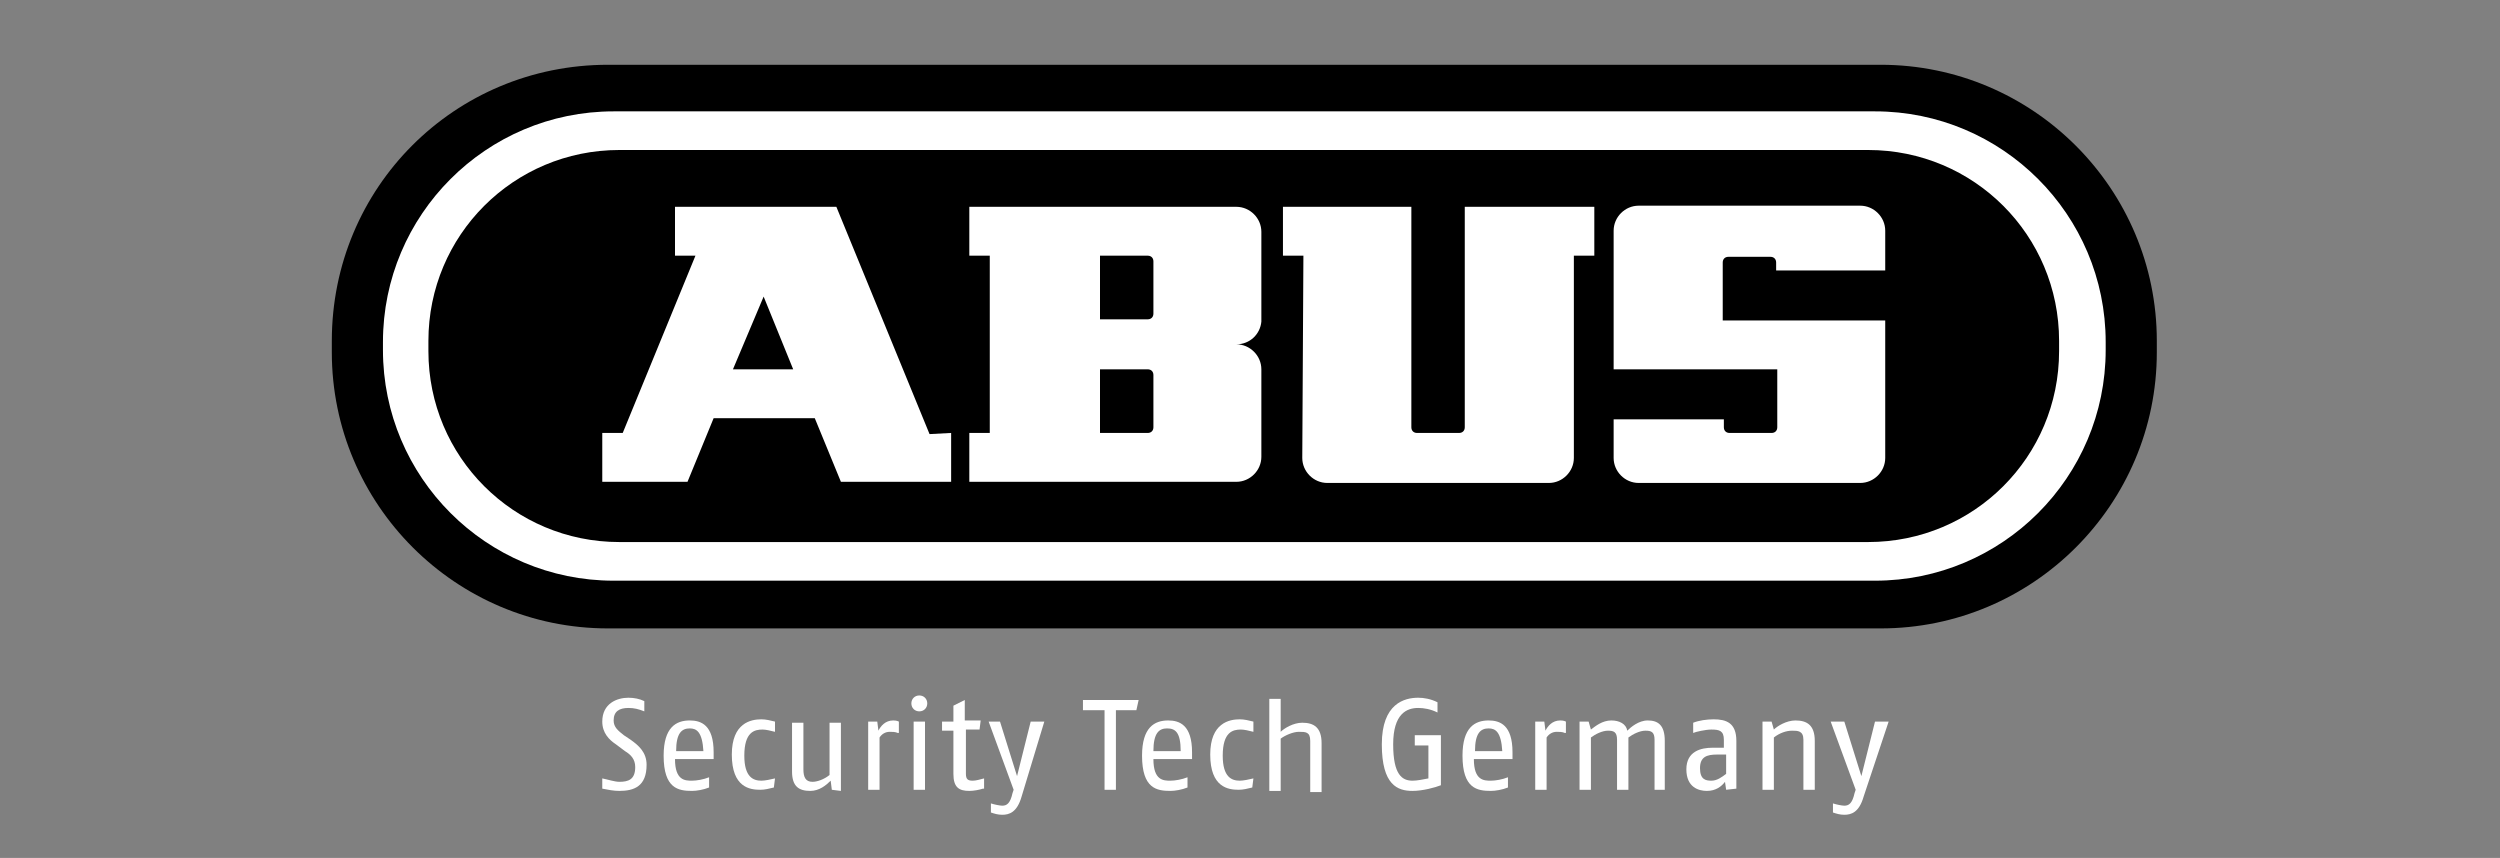 <?xml version="1.0" encoding="utf-8"?>
<!-- Generator: Adobe Illustrator 28.1.0, SVG Export Plug-In . SVG Version: 6.00 Build 0)  -->
<svg version="1.1" id="レイヤー_1" xmlns="http://www.w3.org/2000/svg" xmlns:xlink="http://www.w3.org/1999/xlink" x="0px"
	 y="0px" viewBox="0 0 220 75.5" style="enable-background:new 0 0 220 75.5;" xml:space="preserve">
<rect x="0" y="0" width="220" height="75.5" fill="#808080" stroke="none"/>
<style type="text/css">
	.st0{fill:#FFFFFF;}
	.st1{display:none;}
	.st2{display:inline;}
	.st3{fill-rule:evenodd;clip-rule:evenodd;}
	.st4{fill:#FFFFFF;stroke:#000000;stroke-width:1.655;stroke-miterlimit:10;}
	.st5{fill:none;}
	.st6{fill:url(#SVGID_1_);}
	.st7{fill:url(#SVGID_00000146490586487514060580000014303566859282905749_);}
	.st8{fill:url(#SVGID_00000016764985891133489480000014684739700941033894_);}
	.st9{fill:url(#SVGID_00000075125249964542053070000015725884194011993499_);}
</style>
<g id="レイヤー_1_00000101811040248910478720000000022359702755698872_">
	<g>
		<path d="M53.5,5.7h112c13.4,0,24.3,10.9,24.3,24.3v1c0,13.4-10.9,24.3-24.3,24.3h-112c-13.4,0-24.3-10.9-24.3-24.3v-1
			C29.2,16.5,40,5.7,53.5,5.7"/>
		<path class="st0" d="M54,9.8h111c11.2,0,20.3,9.1,20.3,20.3v0.7c0,11.2-9.1,20.3-20.3,20.3H54c-11.2,0-20.3-9.1-20.3-20.3v-0.7
			C33.7,18.9,42.8,9.8,54,9.8"/>
		<path d="M164.4,13.2H54.5c-9.3,0-16.8,7.5-16.8,16.8v0.9c0,9.3,7.5,16.8,16.8,16.8h109.9c9.3,0,16.8-7.5,16.8-16.8V30
			C181.2,20.7,173.7,13.2,164.4,13.2"/>
		<path class="st0" d="M81.8,38.2l-8.2-20H59.4v4.3h1.8l-6.4,15.6H53v4.3h7.5l2.3-5.6h8.9l2.3,5.6h9.7v-4.3L81.8,38.2L81.8,38.2z
			 M64.5,32.5l2.7-6.4l2.6,6.4H64.5z"/>
		<path class="st0" d="M111,32.5c0-1.2-1-2.2-2.2-2.2l0,0c1.2,0,2.1-0.9,2.2-2v-7.9c0-1.2-1-2.2-2.2-2.2H85.3v4.3h1.8v15.6h-1.8v4.3
			h23.5c1.2,0,2.2-1,2.2-2.2v-0.1V32.5z M101.5,37.6c0,0.3-0.2,0.5-0.5,0.5h-4.2v-5.6h4.2c0.3,0,0.5,0.2,0.5,0.5V37.6z M101.5,27.6
			c0,0.3-0.2,0.5-0.5,0.5h-4.2v-5.6h4.2c0.3,0,0.5,0.2,0.5,0.5V27.6z"/>
		<path class="st0" d="M142,32.5h9.6l0,0h4.8v5.1c0,0.3-0.2,0.5-0.5,0.5h-3.7c-0.3,0-0.5-0.2-0.5-0.5v-0.7H142v3.4
			c0,1.2,1,2.2,2.2,2.2h19.5c1.2,0,2.2-1,2.2-2.2V28.2h-14.3v-5.1c0-0.3,0.2-0.5,0.5-0.5h3.7c0.3,0,0.5,0.2,0.5,0.5v0.4v0.3h9.6
			v-3.5c0-1.2-1-2.2-2.2-2.2h-19.5c-1.2,0-2.2,1-2.2,2.2V32.5z"/>
		<path class="st0" d="M114.6,40.3c0,1.2,1,2.2,2.2,2.2h19.5c1.2,0,2.2-1,2.2-2.2V22.5h1.8v-4.3h-11.4v19.4c0,0.3-0.2,0.5-0.5,0.5
			h-3.7c-0.3,0-0.5-0.2-0.5-0.5V18.2h-11.3v4.3h1.8L114.6,40.3z"/>
		<path class="st0" d="M54.5,69.6c-0.5,0-1-0.1-1.5-0.2v-0.9c0.5,0.1,1.1,0.3,1.5,0.3c0.8,0,1.4-0.2,1.4-1.3c0-0.7-0.4-1.1-0.9-1.4
			l-0.8-0.6c-0.6-0.4-1.2-1-1.2-2c0-1.6,1.3-2.1,2.3-2.1c0.5,0,1,0.1,1.4,0.3v0.9c-0.5-0.2-0.9-0.3-1.4-0.3c-0.8,0-1.3,0.3-1.3,1.1
			c0,0.6,0.4,0.9,0.9,1.3l0.6,0.4c0.7,0.5,1.4,1.1,1.4,2.2C56.9,69.2,55.8,69.6,54.5,69.6"/>
		<path class="st0" d="M59.4,66.8c0,1.9,0.9,1.9,1.5,1.9c0.4,0,1-0.1,1.5-0.3v0.9c-0.5,0.2-1.1,0.3-1.5,0.3c-1.2,0-2.5-0.2-2.5-3.1
			c0-2.5,1.1-3.1,2.3-3.1c1,0,2.1,0.4,2.1,2.8c0,0.2,0,0.4,0,0.6C62.8,66.8,59.4,66.8,59.4,66.8z M60.7,64.1c-0.7,0-1.2,0.4-1.2,2
			h2.4C61.8,64.4,61.3,64.1,60.7,64.1"/>
		<path class="st0" d="M68.1,69.3c-0.4,0.1-0.8,0.2-1.2,0.2c-0.9,0-2.5-0.2-2.5-3.1c0-2.8,1.7-3.1,2.6-3.1c0.4,0,0.8,0.1,1.2,0.2
			v0.9c-0.4-0.1-0.8-0.2-1.1-0.2c-0.7,0-1.6,0.2-1.6,2.3c0,1.9,0.8,2.2,1.5,2.2c0.3,0,0.8-0.1,1.2-0.2L68.1,69.3L68.1,69.3z"/>
		<path class="st0" d="M73.2,69.5l-0.1-0.8c-0.4,0.4-1,0.9-1.8,0.9c-1,0-1.6-0.4-1.6-1.7v-4.3h1v4.1c0,0.7,0.2,1.1,0.8,1.1
			c0.4,0,1-0.2,1.5-0.6v-4.6h1v6L73.2,69.5L73.2,69.5z"/>
		<path class="st0" d="M79,64.5c-0.2-0.1-0.5-0.1-0.7-0.1c-0.4,0-0.7,0.2-0.9,0.5v4.6h-1v-6h0.8l0.1,0.8c0.2-0.4,0.6-0.9,1.3-0.9
			c0.1,0,0.3,0,0.5,0.1v1H79z"/>
		<path class="st0" d="M80.9,62.6c-0.4,0-0.7-0.3-0.7-0.7c0-0.4,0.3-0.7,0.7-0.7c0.4,0,0.7,0.3,0.7,0.7S81.3,62.6,80.9,62.6
			 M80.4,63.5h1v6h-1V63.5z"/>
		<path class="st0" d="M86.5,69.4c-0.3,0.1-0.8,0.2-1.2,0.2c-0.9,0-1.4-0.3-1.4-1.5v-3.8h-1v-0.8h1v-1.4l1-0.5v1.8h1.4l-0.1,0.8H85
			v3.9c0,0.5,0.2,0.6,0.6,0.6c0.3,0,0.6-0.1,1-0.2v0.9H86.5z"/>
		<path class="st0" d="M89.9,70.1c-0.4,1.4-1.1,1.6-1.7,1.6c-0.4,0-0.7-0.1-1-0.2v-0.8c0.3,0.1,0.8,0.2,1,0.2c0.4,0,0.7-0.2,0.9-1.1
			l0.1-0.3l-2.2-6h1l1.5,4.8l1.2-4.8h1.2L89.9,70.1z"/>
		<polygon class="st0" points="100,62.5 98.2,62.5 98.2,69.5 97.2,69.5 97.2,62.5 95.3,62.5 95.3,61.6 100.2,61.6 		"/>
		<path class="st0" d="M101.5,66.8c0,1.9,0.9,1.9,1.5,1.9c0.4,0,1-0.1,1.5-0.3v0.9c-0.5,0.2-1.1,0.3-1.5,0.3c-1.2,0-2.5-0.2-2.5-3.1
			c0-2.5,1.1-3.1,2.3-3.1c1,0,2.1,0.4,2.1,2.8c0,0.2,0,0.4,0,0.6C104.9,66.8,101.5,66.8,101.5,66.8z M102.7,64.1
			c-0.7,0-1.2,0.4-1.2,2h2.4C103.9,64.4,103.4,64.1,102.7,64.1"/>
		<path class="st0" d="M110.2,69.3c-0.4,0.1-0.8,0.2-1.2,0.2c-0.9,0-2.5-0.2-2.5-3.1c0-2.8,1.7-3.1,2.6-3.1c0.4,0,0.8,0.1,1.2,0.2
			v0.9c-0.4-0.1-0.8-0.2-1.1-0.2c-0.7,0-1.6,0.2-1.6,2.3c0,1.9,0.8,2.2,1.5,2.2c0.3,0,0.8-0.1,1.2-0.2L110.2,69.3L110.2,69.3z"/>
		<path class="st0" d="M115.3,69.5v-4.3c0-0.8-0.4-0.8-1-0.8c-0.5,0-1.2,0.3-1.6,0.6v4.6h-1v-8.1h1v2.9c0.3-0.3,1.1-0.8,1.9-0.8
			c1,0,1.7,0.4,1.7,1.8v4.3h-1V69.5z"/>
		<path class="st0" d="M124.3,69.6c-1.3,0-2.7-0.5-2.7-4.1s2-4.1,3.2-4.1c0.5,0,1.1,0.1,1.7,0.4v0.9c-0.6-0.3-1.2-0.4-1.7-0.4
			c-1,0-2.2,0.5-2.2,3.2s0.8,3.2,1.7,3.2c0.4,0,0.9-0.1,1.4-0.2v-2.9h-1.2v-0.9h2.3v4.4C126.3,69.3,125.2,69.6,124.3,69.6"/>
		<path class="st0" d="M129.7,66.8c0,1.9,0.9,1.9,1.5,1.9c0.4,0,1-0.1,1.5-0.3v0.9c-0.5,0.2-1.1,0.3-1.5,0.3c-1.2,0-2.5-0.2-2.5-3.1
			c0-2.5,1.1-3.1,2.3-3.1c1,0,2.1,0.4,2.1,2.8c0,0.2,0,0.4,0,0.6C133.1,66.8,129.7,66.8,129.7,66.8z M131,64.1c-0.7,0-1.2,0.4-1.2,2
			h2.4C132.1,64.4,131.6,64.1,131,64.1"/>
		<path class="st0" d="M137.7,64.5c-0.2-0.1-0.5-0.1-0.7-0.1c-0.4,0-0.7,0.2-0.9,0.5v4.6h-1v-6h0.8l0.1,0.8c0.2-0.4,0.6-0.9,1.3-0.9
			c0.1,0,0.3,0,0.5,0.1v1H137.7z"/>
		<path class="st0" d="M145.6,69.5v-4.4c0-0.7-0.3-0.8-0.8-0.8s-1.1,0.3-1.5,0.6v4.6h-1v-4.4c0-0.7-0.3-0.8-0.8-0.8
			s-1.1,0.3-1.5,0.6v4.6h-1v-6h0.8l0.2,0.7c0.4-0.3,1-0.8,1.8-0.8c0.7,0,1.3,0.3,1.4,0.9c0.3-0.3,1-0.9,1.8-0.9
			c0.9,0,1.5,0.4,1.5,1.8v4.3L145.6,69.5L145.6,69.5z"/>
		<path class="st0" d="M151.9,69.5l-0.1-0.7c-0.3,0.4-0.8,0.8-1.6,0.8c-0.7,0-1.8-0.3-1.8-1.9s1.3-1.9,2.3-1.9h1v-0.7
			c0-0.8-0.4-0.9-1.1-0.9c-0.5,0-1.4,0.2-1.6,0.3v-0.9c0.5-0.2,1.2-0.3,1.8-0.3c1.1,0,2,0.3,2,1.9v4.2L151.9,69.5L151.9,69.5z
			 M151.8,66.4h-0.7c-0.9,0-1.5,0.2-1.5,1.2s0.5,1.1,1,1.1s0.9-0.3,1.3-0.6v-1.7H151.8z"/>
		<path class="st0" d="M158.7,69.5v-4.4c0-0.8-0.5-0.8-1-0.8s-1.1,0.2-1.6,0.6v4.6h-1v-6h0.8l0.2,0.7c0.3-0.3,1.1-0.8,1.9-0.8
			c1,0,1.7,0.4,1.7,1.8v4.3C159.7,69.5,158.7,69.5,158.7,69.5z"/>
		<path class="st0" d="M164,70.1c-0.4,1.4-1.1,1.6-1.7,1.6c-0.4,0-0.7-0.1-1-0.2v-0.8c0.3,0.1,0.8,0.2,1,0.2c0.4,0,0.7-0.2,0.9-1.1
			l0.1-0.3l-2.2-6h1.2l1.5,4.8l1.2-4.8h1.2L164,70.1z"/>
	</g>
</g>
<g id="レイヤー_2_00000046300503131803910010000006681094575158965146_" class="st1">
	<g class="st2">
		<path class="st3" d="M203.1,26.9v-0.7h0.5c0.1,0,0.1,0,0.2,0c0.1,0,0.1,0,0.2,0l0.1,0.1c0,0,0,0.1,0,0.2c0,0.1,0,0.2-0.1,0.2
			l-0.1,0.1c-0.1,0-0.1,0-0.2,0.1c-0.1,0-0.1,0-0.2,0C203.5,26.9,203.1,26.9,203.1,26.9z M202.7,25.9v2.3h0.4v-1h0.4l0.6,1h0.4
			l-0.7-1c0.2,0,0.3-0.1,0.4-0.2c0.1-0.1,0.2-0.3,0.2-0.5s-0.1-0.4-0.2-0.5c-0.1-0.1-0.3-0.2-0.6-0.2h-0.9V25.9z M201.8,27
			c0-0.2,0-0.5,0.1-0.7s0.2-0.4,0.4-0.5c0.2-0.2,0.3-0.3,0.5-0.4c0.2-0.1,0.4-0.1,0.7-0.1c0.2,0,0.4,0,0.7,0.1
			c0.2,0.1,0.4,0.2,0.5,0.4c0.2,0.1,0.3,0.3,0.4,0.5c0.1,0.2,0.1,0.4,0.1,0.7c0,0.2,0,0.5-0.1,0.7s-0.2,0.4-0.4,0.5
			c-0.1,0.1-0.3,0.3-0.5,0.4c-0.2,0.1-0.4,0.1-0.7,0.1c-0.2,0-0.5,0-0.7-0.1s-0.4-0.2-0.5-0.4s-0.3-0.3-0.4-0.5
			C201.9,27.5,201.8,27.2,201.8,27 M201.5,27c0,0.3,0.1,0.5,0.2,0.8c0.1,0.2,0.3,0.4,0.4,0.6c0.2,0.2,0.4,0.3,0.6,0.4
			c0.2,0.1,0.5,0.1,0.8,0.1s0.5-0.1,0.8-0.1c0.2-0.1,0.5-0.2,0.6-0.4c0.2-0.2,0.3-0.4,0.4-0.6c0.1-0.2,0.2-0.5,0.2-0.8
			s-0.1-0.5-0.2-0.8c-0.1-0.2-0.3-0.4-0.4-0.6c-0.2-0.2-0.4-0.3-0.6-0.4c-0.2-0.1-0.5-0.2-0.8-0.2s-0.5,0.1-0.8,0.2
			c-0.2,0.1-0.5,0.2-0.6,0.4c-0.2,0.2-0.3,0.4-0.4,0.6C201.5,26.5,201.5,26.7,201.5,27"/>
		<polygon points="34.5,29 27.7,35.4 20.7,35.4 20.7,42.1 14.1,48.4 21.1,48.4 27.6,42.1 27.6,48.5 34.5,48.5 34.5,42.1 41.1,42.1 
			41.1,35.5 34.4,35.5 		"/>
		<path d="M68.5,45.6c-0.1-0.8-1-1.3-2.3-1.3c-1.8,0.2-3.8,0.3-3.8,0.3c-6.8,0-8.1-3.7-8.1-5.7c0-7.1,14.9-8.5,14.9,0.1
			c0,6.3-0.5,8.4,0.9,8.9c2.1,0.8,4.2,0.4,5.1,0c2.2-1,1.4-1.6,1.4-10.5c0-3.1-6.9-8.8-15.4-8.3c-7.3,0.4-14.7,3-15.4,9.8
			c-0.2,2,1.8,9.7,15.6,9.5C67.9,48.3,68.9,47.2,68.5,45.6"/>
		<path d="M147.9,39c0,3.1,3.2,5.7,7.1,5.7c3.9,0,7.1-2.6,7.1-5.7c0-3.2-3.2-5.7-7.1-5.7S147.9,35.8,147.9,39 M154.9,48.5
			c-8.6,0-14.7-4.5-14.7-9.7s6.2-9.5,14.8-9.5s15,4.3,15,9.5C169.9,44,163.5,48.5,154.9,48.5"/>
		<path d="M133.2,35.7c2.6,0.8,4.1-1,3.9-1.8c-0.5-1.7-5.1-5-12.9-5c-13.5,0-19.3,11.4-12.6,11.4c10.3,0,12.6,0.1,17.9,0.1
			c0.1,0,0.6-0.1,0.5,0.3c-0.8,2.7-4.8,3.2-6.9,3.2c-7.3,0-6.8-2.7-9.1-2.7c-1,0-3,0.3-3,1.9c0,1.1,3.8,5.2,14.1,5.2
			c3.4,0,13.5-1.5,14.3-9.5c0.1-0.9-0.9-2.2-2.6-2.2c-5.8,0-10.7-0.1-18.2-0.1c-0.7,0-0.4-3.2,6.9-3.2
			C129.9,33.4,132.7,35.5,133.2,35.7"/>
		<path d="M101.8,35.8c2.6,0.8,4.1-1,3.9-1.8c-0.5-1.7-5.1-5-12.9-5c-13.5,0.1-19.4,11.5-12.7,11.5c10.1,0,12.6,0.1,17.9,0.1
			c0.1,0,0.6-0.2,0.5,0.3c-0.8,2.7-4.8,3.2-6.9,3.2c-7.3,0-6.8-2.7-9.1-2.7c-1,0-3,0.3-3,1.9c0,1,3.8,5.2,14.1,5.2
			c3.3,0,13.5-1.5,14.3-9.5c0.1-0.9-0.9-2.2-2.6-2.2c-5.8,0-10.7-0.1-18.2-0.1c-0.7,0-0.4-3.2,6.9-3.2
			C98.4,33.5,101.2,35.7,101.8,35.8"/>
		<path d="M195.4,35.7c2.6,0.8,4.1-1,3.9-1.8c-0.5-1.7-5.1-5-12.9-5c-13.5,0-19.3,11.4-12.6,11.4c10.3,0,12.6,0.1,17.9,0.1
			c0.1,0,0.6-0.2,0.5,0.3c-0.8,2.7-4.8,3.2-6.9,3.2c-7.3,0-6.8-2.7-9.1-2.7c-1,0-3,0.3-3,1.9c0,1,3.8,5.2,14.1,5.2
			c3.3,0,13.5-1.5,14.3-9.5c0.1-0.9-0.9-2.2-2.6-2.2c-5.8,0-10.7-0.1-18.2-0.1c-0.7,0-0.4-3.2,6.9-3.2
			C192,33.4,194.8,35.6,195.4,35.7"/>
		<path class="st3" d="M19.6,52.2c0.3,0.4,0.5,0.9,0.5,1.4c0,0.6-0.2,1.2-0.6,1.6c-0.5,0.5-1.1,0.7-2,0.7c-0.8,0-1.4-0.2-1.9-0.6
			c-0.4-0.4-0.6-0.9-0.6-1.6c0-0.6,0.2-1.1,0.5-1.5c0.4-0.5,1.1-0.8,2-0.8C18.5,51.5,19.1,51.7,19.6,52.2 M19,54.9
			c0.3-0.4,0.4-0.8,0.4-1.2c0-0.5-0.2-0.9-0.5-1.2S18.2,52,17.6,52c-0.5,0-1,0.2-1.3,0.5s-0.5,0.7-0.5,1.3c0,0.5,0.1,0.9,0.4,1.2
			s0.8,0.5,1.4,0.5C18.2,55.4,18.7,55.3,19,54.9"/>
		<polygon points="29.3,51.6 32.8,51.6 32.8,52.1 30,52.1 30,53.4 32.5,53.4 32.5,53.9 30,53.9 30,55.8 29.3,55.8 		"/>
		<path d="M46.5,54.5c0,0.2,0.1,0.4,0.2,0.6c0.2,0.3,0.6,0.4,1.2,0.4c0.3,0,0.5,0,0.7-0.1c0.4-0.1,0.6-0.3,0.6-0.6
			c0-0.2-0.1-0.4-0.3-0.5s-0.5-0.2-0.8-0.3l-0.7-0.1c-0.5-0.1-0.8-0.2-1-0.3c-0.3-0.2-0.5-0.4-0.5-0.8c0-0.4,0.2-0.7,0.5-0.9
			c0.4-0.3,0.8-0.4,1.4-0.4c0.5,0,1,0.1,1.4,0.3s0.6,0.6,0.6,1h-0.7c0-0.2-0.1-0.4-0.2-0.5c-0.2-0.2-0.6-0.3-1.1-0.3
			c-0.4,0-0.7,0.1-0.9,0.2c-0.2,0.1-0.3,0.3-0.3,0.5s0.1,0.4,0.3,0.5c0.1,0.1,0.4,0.1,0.9,0.2l0.7,0.1c0.3,0.1,0.6,0.2,0.8,0.3
			c0.3,0.2,0.5,0.5,0.5,0.9c0,0.5-0.2,0.8-0.6,1c-0.4,0.2-0.9,0.3-1.4,0.3c-0.6,0-1.1-0.1-1.5-0.4c-0.3-0.3-0.5-0.7-0.5-1.1H46.5"/>
		<polygon points="60.5,51.6 61.5,55 62.6,51.6 63.4,51.6 64.6,55 65.5,51.6 66.3,51.6 64.9,55.8 64.2,55.8 63,52.3 61.8,55.8 
			61.1,55.8 59.7,51.6 		"/>
		<rect x="77.8" y="51.6" width="0.7" height="4.2"/>
		<polygon points="95.4,51.6 95.4,52.1 93.7,52.1 93.7,55.8 93,55.8 93,52.1 91.2,52.1 91.2,51.6 		"/>
		<polygon points="106.4,55.3 109.6,52.1 106.7,52.1 106.7,51.6 110.5,51.6 110.5,52.1 107.3,55.3 110.5,55.3 110.5,55.8 
			106.4,55.8 		"/>
		<polygon points="121.7,51.6 125.5,51.6 125.5,52.1 122.4,52.1 122.4,53.4 125.2,53.4 125.2,53.9 122.4,53.9 122.4,55.3 
			125.5,55.3 125.5,55.8 121.7,55.8 		"/>
		<path class="st3" d="M138.9,53.5c0.3,0,0.6-0.1,0.8-0.2c0.2-0.1,0.3-0.3,0.3-0.6s-0.1-0.5-0.4-0.6c-0.1-0.1-0.3-0.1-0.6-0.1h-1.7
			v1.5H138.9 M136.6,51.6h2.4c0.4,0,0.7,0,1,0.1c0.5,0.2,0.7,0.5,0.7,1c0,0.3-0.1,0.5-0.2,0.6c-0.1,0.2-0.3,0.3-0.5,0.4
			c0.2,0.1,0.4,0.2,0.5,0.3s0.2,0.3,0.2,0.5v0.6c0,0.2,0,0.3,0.1,0.4c0,0.1,0.1,0.2,0.2,0.3v0.1h-0.9c0,0,0-0.1-0.1-0.1
			c0-0.1,0-0.2,0-0.3v-0.7c0-0.3-0.1-0.5-0.4-0.6c-0.1-0.1-0.3-0.1-0.6-0.1h-1.6v1.8h-0.7L136.6,51.6L136.6,51.6z"/>
		<polygon points="152.2,51.6 152.9,51.6 152.9,55.3 155.6,55.3 155.6,55.8 152.2,55.8 		"/>
		<path class="st3" d="M169.8,54.1l-0.8-1.9l-0.8,1.9H169.8z M168.7,51.6h0.8l1.9,4.2h-0.8l-0.5-1.3h-2l-0.6,1.3h-0.7L168.7,51.6z"
			/>
		<polygon points="182.2,51.6 183,51.6 185.6,55 185.6,51.6 186.2,51.6 186.2,55.8 185.5,55.8 182.8,52.4 182.8,55.8 182.2,55.8 		
			"/>
		<path class="st3" d="M199.2,55.3c0.2,0,0.4,0,0.6-0.1c0.3-0.1,0.5-0.2,0.7-0.4c0.1-0.2,0.2-0.4,0.3-0.7c0-0.2,0.1-0.3,0.1-0.4
			c0-0.5-0.1-0.9-0.4-1.2c-0.3-0.3-0.7-0.4-1.2-0.4h-1.2v3.2L199.2,55.3 M197.2,51.6h2.1c0.7,0,1.3,0.2,1.6,0.6
			c0.3,0.4,0.5,0.8,0.5,1.4c0,0.5-0.1,0.9-0.3,1.2c-0.4,0.6-1,1-1.9,1h-2.1L197.2,51.6L197.2,51.6z"/>
	</g>
	<g class="st2">
		<g>
			<g>
				<path class="st4" d="M34.8-81.4h-6.5l-2.2,8.1l2,0.7H26l-2.2,8.1l2.1,0.7c0.3,0.1,0.9,0.3,4.6,0.3c2.7,0,5.7-0.4,6.7-3.7
					c0.4-1.2,0.2-2.5-0.5-3.5c-0.6-0.8-1.4-1.3-2.4-1.6c2.2-0.2,4.3-1,5.2-3.6c0.4-1.2,0.2-2.5-0.5-3.5
					C38.1-80.7,36.6-81.4,34.8-81.4z M207.5-85.6l-2-0.8c-3.4-1.3-15.1-3.6-22.4,0c-0.8,0.4-1.5,0.8-2.2,1.3l0.7-2.6h-14.5
					c0,0-1.1,3.9-1.4,5.3c-0.2-1.2-0.8-5.3-0.8-5.3h-41.5l-0.9,1.2c0.1-0.6,0.3-1.2,0.3-1.2h-14.6l-3,12v-12H83.9
					c0,0-3.8,6.6-6.9,12.1c0.1-0.4,0.2-0.8,0.2-1.3v-0.4c0.1-1,0.2-2.1,0.2-3.2c0-1.8-0.3-3.6-1.6-5.1c-1.3-1.5-3.3-2.2-6.1-2.2h-21
					L48-85.3c-1.8-1.7-4.3-2.5-6.2-2.5H19.6l-7.4,29.5h24.2c1.6,0,3.3-0.3,4.8-0.9L41-58.3h14.8c0,0,0.9-3.5,1.3-5
					c1.1,1.9,2.9,5,2.9,5s6.8,0,12.2,0l0.1,0.2l0.1-0.2c5,0,11.3,0,11.3,0s1.9-3.1,2.6-4.3h4.3c0,0.9-0.2,4.3-0.2,4.3H105l0,0h10.2
					c0,0,0.9-3.6,1.2-4.9c0.4,1.4,1.4,4.9,1.4,4.9h16.5l0,0h22c0,0,1.1-4.2,1.7-6.2c0.5,2,1.6,6.2,1.6,6.2h14l1.1-4
					c0.1,0.2,0.2,0.3,0.4,0.5c3.1,3.5,9.1,4,12.4,4c5.4,0,11.7-1.7,12-1.8l1.3-0.4L207.5-85.6z M45.3-80.1c-0.3,3.1-1.4,5-5.5,5v4.7
					c0.3,0,1.8,0.1,2.6,0.9c0.4,0.4,0.5,1.1,0.5,1.7c0,0.4,0,0.7-0.1,1.1c-0.5,2.9-4.1,4-6.2,4c0,0-13.8,0-18.2,0
					c1-4.2,4.4-17.5,5-20.2c3,0,18.5,0,18.5,0c0.9,0,2.3,0.5,3,1.3c0.3,0.4,0.5,0.8,0.5,1.2C45.3-80.3,45.3-80.2,45.3-80.1z
					 M62.6-62.7c-0.6-1-2.9-5-4.8-8.3l4.3,0.1c0.3,0,0.6,0,0.8,0c1.8,2.5,4.7,6.7,5.8,8.2H62.6z M66.6-73c0.7-1,0.9-2.1,1.1-2.8
					c0.2-1.2,0-2.4-0.8-3.3c-0.9-1.1-2.4-1.7-4.3-1.7h-5.8l-3,9.8h0.5c-0.8,3.1-1.8,7-2.1,8.3h-5c1.1-4.2,4.5-17.5,5.2-20.2
					c3,0,17.5,0,17.5,0c1.3,0,2.2,0.2,2.6,0.6c0.7,0.7,0.4,2.9,0.2,4.6v0.4c-0.3,2.8-2.2,4.2-2.8,4.3C69.9-73,66.6-73,66.6-73z
					 M71.9-66.6c-0.6-0.8-0.7-0.9-1.3-1.8c1.1-0.2,2.3-0.8,3.3-1.8C73.1-68.7,72.4-67.4,71.9-66.6z M100.3-62.7h-5
					c0-0.9,0.2-4.3,0.2-4.3H83.6c0,0-1.9,3.1-2.6,4.3h-6c1.6-2.7,10.5-18.2,11.6-20.2h5.8L83-67.6l12.2,0.2v-15.4h5.2L100.3-62.7
					L100.3-62.7z M121.3-62.7c-0.7-2.3-2.8-10-2.8-10H114c0,0-1.8,7.6-2.4,10c-1.5,0-2.8,0-4.9,0c1.1-4.2,4.4-17.5,5.1-20.2h5.1
					c-0.7,2.8-1.6,6.7-1.6,6.7l4.2,1.9c0,0,5.2-7.1,6.3-8.6h6.2c-3.3,3.8-8.8,10.3-8.8,10.3s2.7,6.4,4.1,9.9
					C127.3-62.7,121.3-62.7,121.3-62.7z M130.8-66.4c-1-2.4-1.9-4.5-2.2-5.3c0.6-0.7,2.9-3.4,5.4-6.4L130.8-66.4z M139.5-62.7h-4.8
					c1.1-4.2,4.8-17.6,5.5-20.2h4.8C143.8-78.7,140.2-65.3,139.5-62.7z M170-62.7h-6.8c-0.7-2.6-5.1-19.7-5.1-19.7
					s-4.7,17.1-5.4,19.7h-4.9c1.1-4.2,4.8-17.6,5.5-20.2h7.5c0.5,2.9,1.9,12.2,1.9,12.2l4.6,0.2c0,0,2.7-9.8,3.4-12.4h4.8
					C174.3-78.7,170.7-65.3,170-62.7z M193.4-67.7c0.3-0.8,0.5-1.7,0.7-2.5h4.3c-0.6,2.6-1.3,5.3-1.6,6.8c-2,0.5-6,1.3-9.4,1.3
					c-4.2,0-7.6-0.9-8.9-2.5c-0.6-0.6-0.8-1.4-0.6-2.4c0.8-6.4,1.9-12.5,7.2-15.1c4.6-2.3,12.4-1.4,16.6-0.4
					c-0.3,1.1-0.4,1.5-0.7,2.5c-2.7-0.2-7.2-0.5-8.6-0.5c-3,0-7.7,2.2-8.6,8.3c-0.7,4.9,0.5,7.3,3.9,8h0.1
					C188.8-63.9,192-63.6,193.4-67.7z"/>
			</g>
		</g>
		<g>
			<g>
				<path class="st0" d="M34.8-81.4h-6.5l-2.2,8.1l2,0.7H26l-2.2,8.1l2.1,0.7c0.3,0.1,0.9,0.3,4.6,0.3c2.7,0,5.7-0.4,6.7-3.7
					c0.4-1.2,0.2-2.5-0.5-3.5c-0.6-0.8-1.4-1.3-2.4-1.6c2.2-0.2,4.3-1,5.2-3.6c0.4-1.2,0.2-2.5-0.5-3.5
					C38.1-80.7,36.6-81.4,34.8-81.4z M207.5-85.6l-2-0.8c-3.4-1.3-15.1-3.6-22.4,0c-0.8,0.4-1.5,0.8-2.2,1.3l0.7-2.6h-14.5
					c0,0-1.1,3.9-1.4,5.3c-0.2-1.2-0.8-5.3-0.8-5.3h-41.5l-0.9,1.2c0.1-0.6,0.3-1.2,0.3-1.2h-14.6l-3,12v-12H83.9
					c0,0-3.8,6.6-6.9,12.1c0.1-0.4,0.2-0.8,0.2-1.3v-0.4c0.1-1,0.2-2.1,0.2-3.2c0-1.8-0.3-3.6-1.6-5.1c-1.3-1.5-3.3-2.2-6.1-2.2h-21
					L48-85.3c-1.8-1.7-4.3-2.5-6.2-2.5H19.6l-7.4,29.5h24.2c1.6,0,3.3-0.3,4.8-0.9L41-58.3h14.8c0,0,0.9-3.5,1.3-5
					c1.1,1.9,2.9,5,2.9,5s6.8,0,12.2,0l0.1,0.2l0.1-0.2c5,0,11.3,0,11.3,0s1.9-3.1,2.6-4.3h4.3c0,0.9-0.2,4.3-0.2,4.3H105l0,0h10.2
					c0,0,0.9-3.6,1.2-4.9c0.4,1.4,1.4,4.9,1.4,4.9h16.5l0,0h22c0,0,1.1-4.2,1.7-6.2c0.5,2,1.6,6.2,1.6,6.2h14l1.1-4
					c0.1,0.2,0.2,0.3,0.4,0.5c3.1,3.5,9.1,4,12.4,4c5.4,0,11.7-1.7,12-1.8l1.3-0.4L207.5-85.6z M45.3-80.1c-0.3,3.1-1.4,5-5.5,5v4.7
					c0.3,0,1.8,0.1,2.6,0.9c0.4,0.4,0.5,1.1,0.5,1.7c0,0.4,0,0.7-0.1,1.1c-0.5,2.9-4.1,4-6.2,4c0,0-13.8,0-18.2,0
					c1-4.2,4.4-17.5,5-20.2c3,0,18.5,0,18.5,0c0.9,0,2.3,0.5,3,1.3c0.3,0.4,0.5,0.8,0.5,1.2C45.3-80.3,45.3-80.2,45.3-80.1z
					 M62.6-62.7c-0.6-1-2.9-5-4.8-8.3l4.3,0.1c0.3,0,0.6,0,0.8,0c1.8,2.5,4.7,6.7,5.8,8.2H62.6z M66.6-73c0.7-1,0.9-2.1,1.1-2.8
					c0.2-1.2,0-2.4-0.8-3.3c-0.9-1.1-2.4-1.7-4.3-1.7h-5.8l-3,9.8h0.5c-0.8,3.1-1.8,7-2.1,8.3h-5c1.1-4.2,4.5-17.5,5.2-20.2
					c3,0,17.5,0,17.5,0c1.3,0,2.2,0.2,2.6,0.6c0.7,0.7,0.4,2.9,0.2,4.6v0.4c-0.3,2.8-2.2,4.2-2.8,4.3C69.9-73,66.6-73,66.6-73z
					 M71.9-66.6c-0.6-0.8-0.7-0.9-1.3-1.8c1.1-0.2,2.3-0.8,3.3-1.8C73.1-68.7,72.4-67.4,71.9-66.6z M100.3-62.7h-5
					c0-0.9,0.2-4.3,0.2-4.3H83.6c0,0-1.9,3.1-2.6,4.3h-6c1.6-2.7,10.5-18.2,11.6-20.2h5.8L83-67.6l12.2,0.2v-15.4h5.2L100.3-62.7
					L100.3-62.7z M121.3-62.7c-0.7-2.3-2.8-10-2.8-10H114c0,0-1.8,7.6-2.4,10c-1.5,0-2.8,0-4.9,0c1.1-4.2,4.4-17.5,5.1-20.2h5.1
					c-0.7,2.8-1.6,6.7-1.6,6.7l4.2,1.9c0,0,5.2-7.1,6.3-8.6h6.2c-3.3,3.8-8.8,10.3-8.8,10.3s2.7,6.4,4.1,9.9
					C127.3-62.7,121.3-62.7,121.3-62.7z M130.8-66.4c-1-2.4-1.9-4.5-2.2-5.3c0.6-0.7,2.9-3.4,5.4-6.4L130.8-66.4z M139.5-62.7h-4.8
					c1.1-4.2,4.8-17.6,5.5-20.2h4.8C143.8-78.7,140.2-65.3,139.5-62.7z M170-62.7h-6.8c-0.7-2.6-5.1-19.7-5.1-19.7
					s-4.7,17.1-5.4,19.7h-4.9c1.1-4.2,4.8-17.6,5.5-20.2h7.5c0.5,2.9,1.9,12.2,1.9,12.2l4.6,0.2c0,0,2.7-9.8,3.4-12.4h4.8
					C174.3-78.7,170.7-65.3,170-62.7z M193.4-67.7c0.3-0.8,0.5-1.7,0.7-2.5h4.3c-0.6,2.6-1.3,5.3-1.6,6.8c-2,0.5-6,1.3-9.4,1.3
					c-4.2,0-7.6-0.9-8.9-2.5c-0.6-0.6-0.8-1.4-0.6-2.4c0.8-6.4,1.9-12.5,7.2-15.1c4.6-2.3,12.4-1.4,16.6-0.4
					c-0.3,1.1-0.4,1.5-0.7,2.5c-2.7-0.2-7.2-0.5-8.6-0.5c-3,0-7.7,2.2-8.6,8.3c-0.7,4.9,0.5,7.3,3.9,8h0.1
					C188.8-63.9,192-63.6,193.4-67.7z"/>
			</g>
		</g>
		<g>
			<path d="M41.8-85.2c-2.2,0-20.4,0-20.4,0l-6.2,24.8c0,0,17.6,0,21.2,0c3.6,0,7.9-1.9,8.6-6c1-6-4-6.4-5.2-6.4
				c5.9,0,7.5-3.4,7.9-7C48.1-83.6,44.1-85.2,41.8-85.2z M35-68c-0.4,1.3-1.2,2.1-4.5,2.1s-3.8-0.2-3.8-0.2l1.2-4.3c0,0,2.8,0,4.7,0
				C34.3-70.3,35.4-69.2,35-68z M37.3-76.8c-0.4,1.3-1.2,2.1-4.5,2.1S29-74.9,29-74.9l1.2-4.3c0,0,2.8,0,4.7,0
				C36.6-79.1,37.7-78,37.3-76.8z"/>
			<path d="M85.3-85.2l-13.2,23l-5.9-8.4c0,0,1.9,0,3.7,0c1.8,0,4.7-2.5,5.1-6.4s1.1-8.2-5.1-8.2s-19.3,0-19.3,0l-6.4,24.8h9.9
				l2.3-8.9l5.1,8.9h21.1l2.6-4.3h8.1l-0.2,4.3h9.8v-24.8H85.3z M65.4-76.2c-0.3,1.7-0.8,2.9-3.2,2.9c-2.3,0-5.3-0.1-5.3-0.1l1.6-5
				c0,0,2.7,0,4.1,0C64.1-78.3,65.7-77.8,65.4-76.2z M92.8-69.8l-5.7-0.1l5.7-9.2V-69.8z"/>
			<polygon points="103.6,-60.4 109.9,-85.2 119.7,-85.2 117.5,-75.7 124.5,-85.2 136.9,-85.2 125.8,-72.2 130.8,-60.4 119.6,-60.4 
				116.7,-70.4 115.8,-70.4 113.4,-60.4 			"/>
			<polygon points="141.3,-60.4 131.6,-60.4 138.3,-85.2 148,-85.2 			"/>
			<path d="M158-73.2"/>
			<polygon points="158,-73.3 154.5,-60.4 144.8,-60.4 151.5,-85.2 162.8,-85.2 165,-71.1 168.8,-85.2 178.5,-85.2 171.8,-60.4 
				161.3,-60.4 			"/>
			<path d="M164.8-71.1"/>
			<path d="M192.4-72.6h9.1l-2.7,11.1c0,0-6.2,1.7-11.3,1.7s-12.6-1.4-11.9-7.5c0.8-6.1,1.9-13.6,8.5-16.9c6.6-3.3,17.6-1,20.6,0.1
				l-1.9,6.6c0,0-8.5-0.6-10.3-0.6s-5.5,1.3-6.3,6.4c-0.8,5,0.9,5.1,2.2,5.4c1.3,0.2,2.3-0.4,2.8-2.1
				C191.8-70.2,192.4-72.6,192.4-72.6z"/>
		</g>
	</g>
</g>
<g id="レイヤー_3" class="st1">
	<g class="st2">
		<g>
			<g>
				<path class="st4" d="M34.2,31.2h-6.5l-2.2,8.1l2,0.7h-2.1l-2.2,8.1l2.1,0.7c0.3,0.1,0.9,0.3,4.6,0.3c2.7,0,5.7-0.4,6.7-3.7
					c0.4-1.2,0.2-2.5-0.5-3.5c-0.6-0.8-1.4-1.3-2.4-1.6c2.2-0.2,4.3-1,5.2-3.6c0.4-1.2,0.2-2.5-0.5-3.5C37.5,31.9,36,31.2,34.2,31.2
					z M206.9,27.1l-2-0.8c-3.4-1.3-15.1-3.6-22.4,0c-0.8,0.4-1.5,0.8-2.2,1.3L181,25h-14.5c0,0-1.1,3.9-1.4,5.3
					c-0.2-1.2-0.8-5.3-0.8-5.3h-41.5l-0.9,1.2c0.1-0.6,0.3-1.2,0.3-1.2h-14.6l-3,12V25H83.3c0,0-3.8,6.6-6.9,12.1
					c0.1-0.4,0.2-0.8,0.2-1.3v-0.4c0.1-1,0.2-2.1,0.2-3.2c0-1.8-0.3-3.6-1.6-5.1c-1.3-1.5-3.3-2.2-6.1-2.2h-21l-0.7,2.5
					c-1.8-1.7-4.3-2.5-6.2-2.5H19l-7.4,29.5h24.2c1.6,0,3.3-0.3,4.8-0.9l-0.2,0.9h14.7c0,0,0.9-3.5,1.3-5c1.1,1.9,2.9,5,2.9,5
					s6.8,0,12.2,0l0.1,0.2l0.1-0.2c5,0,11.3,0,11.3,0s1.9-3.1,2.6-4.3h4.3c0,0.9-0.2,4.3-0.2,4.3h14.6l0,0h10.2c0,0,0.9-3.6,1.2-4.9
					c0.4,1.4,1.4,4.9,1.4,4.9h16.5l0,0h22c0,0,1.1-4.2,1.7-6.2c0.5,2,1.6,6.2,1.6,6.2h14l1.1-4c0.1,0.2,0.2,0.3,0.4,0.5
					c3.1,3.5,9.1,4,12.4,4c5.4,0,11.7-1.7,12-1.8l1.3-0.4L206.9,27.1z M44.7,32.5c-0.3,3.1-1.4,5-5.5,5v4.7c0.3,0,1.8,0.1,2.6,0.9
					c0.4,0.4,0.5,1.1,0.5,1.7c0,0.4,0,0.7-0.1,1.1c-0.5,2.9-4.1,4-6.2,4c0,0-13.8,0-18.2,0c1-4.2,4.4-17.5,5-20.2c3,0,18.5,0,18.5,0
					c0.9,0,2.3,0.5,3,1.3c0.3,0.4,0.5,0.8,0.5,1.2C44.7,32.3,44.7,32.4,44.7,32.5z M62,49.9c-0.6-1-2.9-5-4.8-8.3l4.3,0.1
					c0.3,0,0.6,0,0.8,0c1.8,2.5,4.7,6.7,5.8,8.2H62z M66,39.7c0.7-1,0.9-2.1,1.1-2.8c0.2-1.2,0-2.4-0.8-3.3
					c-0.9-1.1-2.4-1.7-4.3-1.7h-5.8l-3.1,9.6h0.5c-0.8,3.1-1.8,7-2.1,8.3h-5c1.1-4.2,4.5-17.5,5.2-20.2c3,0,17.5,0,17.5,0
					c1.3,0,2.2,0.2,2.6,0.6c0.7,0.7,0.4,2.9,0.2,4.6v0.4c-0.3,2.8-2.2,4.2-2.8,4.3H66V39.7z M71.2,46c-0.6-0.8-0.7-0.9-1.3-1.8
					c1.1-0.2,2.3-0.8,3.3-1.8C72.5,44,71.7,45.2,71.2,46z M99.7,49.9h-5c0-0.9,0.2-4.3,0.2-4.3H83c0,0-1.9,3.1-2.6,4.3h-6
					C76,47.2,84.9,31.7,86,29.7h5.8L82.4,45l12.2,0.2V29.7h5.2L99.7,49.9L99.7,49.9z M120.7,49.9c-0.7-2.3-2.8-10-2.8-10h-4.5
					c0,0-1.8,7.6-2.4,10c-1.5,0-2.8,0-4.9,0c1.1-4.2,4.4-17.5,5.1-20.2h5.1c-0.7,2.8-1.6,6.7-1.6,6.7l4.2,1.9c0,0,5.2-7.1,6.3-8.6
					h6.2c-3.3,3.8-8.8,10.3-8.8,10.3s2.7,6.4,4.1,9.9H120.7z M130.1,46.2c-1-2.4-1.9-4.5-2.2-5.3c0.6-0.7,2.9-3.4,5.4-6.4
					L130.1,46.2z M138.8,49.9H134c1.1-4.2,4.8-17.6,5.5-20.2h4.8C143.2,33.9,139.6,47.3,138.8,49.9z M169.4,49.9h-6.8
					c-0.7-2.6-5.1-19.7-5.1-19.7s-4.7,17.1-5.4,19.7h-4.8c1.1-4.2,4.8-17.6,5.5-20.2h7.5c0.5,2.9,1.9,12.2,1.9,12.2l4.6,0.2
					c0,0,2.7-9.8,3.4-12.4h4.8C173.7,33.9,170.1,47.3,169.4,49.9z M192.8,44.9c0.3-0.8,0.5-1.7,0.7-2.5h4.3
					c-0.6,2.6-1.3,5.3-1.6,6.8c-2,0.5-6,1.3-9.4,1.3c-4.2,0-7.6-0.9-8.9-2.5c-0.6-0.6-0.8-1.4-0.6-2.4c0.8-6.4,1.9-12.5,7.2-15.1
					c4.6-2.3,12.4-1.4,16.6-0.4c-0.3,1.1-0.4,1.5-0.7,2.5c-2.7-0.2-7.2-0.5-8.6-0.5c-3,0-7.7,2.2-8.6,8.3c-0.7,4.9,0.5,7.3,3.9,8
					h0.1C188.2,48.7,191.4,49,192.8,44.9z"/>
			</g>
		</g>
		<g>
			<g>
				<path class="st0" d="M34.2,31.2h-6.5l-2.2,8.1l2,0.7h-2.1l-2.2,8.1l2.1,0.7c0.3,0.1,0.9,0.3,4.6,0.3c2.7,0,5.7-0.4,6.7-3.7
					c0.4-1.2,0.2-2.5-0.5-3.5c-0.6-0.8-1.4-1.3-2.4-1.6c2.2-0.2,4.3-1,5.2-3.6c0.4-1.2,0.2-2.5-0.5-3.5C37.5,31.9,36,31.2,34.2,31.2
					z M206.9,27.1l-2-0.8c-3.4-1.3-15.1-3.6-22.4,0c-0.8,0.4-1.5,0.8-2.2,1.3L181,25h-14.5c0,0-1.1,3.9-1.4,5.3
					c-0.2-1.2-0.8-5.3-0.8-5.3h-41.5l-0.9,1.2c0.1-0.6,0.3-1.2,0.3-1.2h-14.6l-3,12V25H83.3c0,0-3.8,6.6-6.9,12.1
					c0.1-0.4,0.2-0.8,0.2-1.3v-0.4c0.1-1,0.2-2.1,0.2-3.2c0-1.8-0.3-3.6-1.6-5.1c-1.3-1.5-3.3-2.2-6.1-2.2h-21l-0.7,2.5
					c-1.8-1.7-4.3-2.5-6.2-2.5H19l-7.4,29.5h24.2c1.6,0,3.3-0.3,4.8-0.9l-0.2,0.9h14.7c0,0,0.9-3.5,1.3-5c1.1,1.9,2.9,5,2.9,5
					s6.8,0,12.2,0l0.1,0.2l0.1-0.2c5,0,11.3,0,11.3,0s1.9-3.1,2.6-4.3h4.3c0,0.9-0.2,4.3-0.2,4.3h14.6l0,0h10.2c0,0,0.9-3.6,1.2-4.9
					c0.4,1.4,1.4,4.9,1.4,4.9h16.5l0,0h22c0,0,1.1-4.2,1.7-6.2c0.5,2,1.6,6.2,1.6,6.2h14l1.1-4c0.1,0.2,0.2,0.3,0.4,0.5
					c3.1,3.5,9.1,4,12.4,4c5.4,0,11.7-1.7,12-1.8l1.3-0.4L206.9,27.1z M44.7,32.5c-0.3,3.1-1.4,5-5.5,5v4.7c0.3,0,1.8,0.1,2.6,0.9
					c0.4,0.4,0.5,1.1,0.5,1.7c0,0.4,0,0.7-0.1,1.1c-0.5,2.9-4.1,4-6.2,4c0,0-13.8,0-18.2,0c1-4.2,4.4-17.5,5-20.2c3,0,18.5,0,18.5,0
					c0.9,0,2.3,0.5,3,1.3c0.3,0.4,0.5,0.8,0.5,1.2C44.7,32.3,44.7,32.4,44.7,32.5z M62,49.9c-0.6-1-2.9-5-4.8-8.3l4.3,0.1
					c0.3,0,0.6,0,0.8,0c1.8,2.5,4.7,6.7,5.8,8.2H62z M66,39.7c0.7-1,0.9-2.1,1.1-2.8c0.2-1.2,0-2.4-0.8-3.3
					c-0.9-1.1-2.4-1.7-4.3-1.7h-5.8l-3.1,9.6h0.5c-0.8,3.1-1.8,7-2.1,8.3h-5c1.1-4.2,4.5-17.5,5.2-20.2c3,0,17.5,0,17.5,0
					c1.3,0,2.2,0.2,2.6,0.6c0.7,0.7,0.4,2.9,0.2,4.6v0.4c-0.3,2.8-2.2,4.2-2.8,4.3H66V39.7z M71.2,46c-0.6-0.8-0.7-0.9-1.3-1.8
					c1.1-0.2,2.3-0.8,3.3-1.8C72.5,44,71.7,45.2,71.2,46z M99.7,49.9h-5c0-0.9,0.2-4.3,0.2-4.3H83c0,0-1.9,3.1-2.6,4.3h-6
					C76,47.2,84.9,31.7,86,29.7h5.8L82.4,45l12.2,0.2V29.7h5.2L99.7,49.9L99.7,49.9z M120.7,49.9c-0.7-2.3-2.8-10-2.8-10h-4.5
					c0,0-1.8,7.6-2.4,10c-1.5,0-2.8,0-4.9,0c1.1-4.2,4.4-17.5,5.1-20.2h5.1c-0.7,2.8-1.6,6.7-1.6,6.7l4.2,1.9c0,0,5.2-7.1,6.3-8.6
					h6.2c-3.3,3.8-8.8,10.3-8.8,10.3s2.7,6.4,4.1,9.9H120.7z M130.1,46.2c-1-2.4-1.9-4.5-2.2-5.3c0.6-0.7,2.9-3.4,5.4-6.4
					L130.1,46.2z M138.8,49.9H134c1.1-4.2,4.8-17.6,5.5-20.2h4.8C143.2,33.9,139.6,47.3,138.8,49.9z M169.4,49.9h-6.8
					c-0.7-2.6-5.1-19.7-5.1-19.7s-4.7,17.1-5.4,19.7h-4.8c1.1-4.2,4.8-17.6,5.5-20.2h7.5c0.5,2.9,1.9,12.2,1.9,12.2l4.6,0.2
					c0,0,2.7-9.8,3.4-12.4h4.8C173.7,33.9,170.1,47.3,169.4,49.9z M192.8,44.9c0.3-0.8,0.5-1.7,0.7-2.5h4.3
					c-0.6,2.6-1.3,5.3-1.6,6.8c-2,0.5-6,1.3-9.4,1.3c-4.2,0-7.6-0.9-8.9-2.5c-0.6-0.6-0.8-1.4-0.6-2.4c0.8-6.4,1.9-12.5,7.2-15.1
					c4.6-2.3,12.4-1.4,16.6-0.4c-0.3,1.1-0.4,1.5-0.7,2.5c-2.7-0.2-7.2-0.5-8.6-0.5c-3,0-7.7,2.2-8.6,8.3c-0.7,4.9,0.5,7.3,3.9,8
					h0.1C188.2,48.7,191.4,49,192.8,44.9z"/>
			</g>
		</g>
		<g>
			<path d="M41.2,27.4c-2.2,0-20.4,0-20.4,0l-6.2,24.8c0,0,17.6,0,21.2,0c3.6,0,7.9-1.9,8.6-6c1-6-4-6.4-5.2-6.4
				c5.9,0,7.5-3.4,7.9-7C47.4,29,43.5,27.4,41.2,27.4z M34.3,44.6c-0.4,1.3-1.2,2.1-4.5,2.1S26,46.5,26,46.5l1.2-4.3
				c0,0,2.8,0,4.7,0C33.7,42.3,34.8,43.4,34.3,44.6z M36.7,35.8c-0.4,1.3-1.2,2.1-4.5,2.1s-3.8-0.2-3.8-0.2l1.2-4.3c0,0,2.8,0,4.7,0
				C36,33.5,37.1,34.6,36.7,35.8z"/>
			<path d="M84.7,27.4l-13.2,23L65.6,42c0,0,1.9,0,3.7,0c1.8,0,4.7-2.5,5.1-6.4s1.1-8.2-5.1-8.2s-19.3,0-19.3,0l-6.4,24.8h9.9
				l2.3-8.9l5.1,8.9H82l2.6-4.3h8.1l-0.2,4.3h9.8V27.4H84.7z M64.8,36.4c-0.3,1.7-0.8,2.9-3.2,2.9c-2.3,0-5.3-0.1-5.3-0.1l1.6-5
				c0,0,2.7,0,4.1,0C63.4,34.3,65.1,34.8,64.8,36.4z M92.2,42.8l-5.7-0.1l5.7-9.2V42.8z"/>
			<polygon points="103,52.2 109.2,27.4 119.1,27.4 116.8,36.9 123.9,27.4 136.3,27.4 125.2,40.4 130.1,52.2 118.9,52.2 116.1,42.2 
				115.2,42.2 112.7,52.2 			"/>
			<polygon points="140.6,52.2 130.9,52.2 137.7,27.4 147.4,27.4 			"/>
			<path d="M157.4,39.4"/>
			<polygon points="157.4,39.3 153.8,52.2 144.1,52.2 150.9,27.4 162.1,27.4 164.3,41.6 168.2,27.4 177.9,27.4 171.1,52.2 
				160.7,52.2 			"/>
			<path d="M164.2,41.5"/>
			<path d="M191.7,40h9.1l-2.7,11c0,0-6.2,1.7-11.3,1.7s-12.6-1.4-11.9-7.5c0.8-6.1,1.9-13.6,8.5-16.9c6.6-3.3,17.6-1,20.6,0.1
				l-1.9,6.6c0,0-8.5-0.6-10.3-0.6s-5.5,1.3-6.3,6.4c-0.8,5,0.9,5.1,2.2,5.4c1.3,0.2,2.3-0.4,2.8-2.1C191.2,42.4,191.7,40,191.7,40z
				"/>
		</g>
	</g>
</g>
<g id="レイヤー_4" class="st1">
	<g class="st2">
		<g>
			<path d="M43.2,29.4L43.2,29.4c3.1-1.1,4.8-3.9,4.7-7.3c-0.1-3.8-2.6-8.3-11.7-8.3H19.8v0.3c1.5,1.1,1.8,2.5,1.8,4.1V42
				c0,1.6-0.2,3-1.8,4.1v0.3h14.5c4.7,0,8.6-0.1,11.3-1.4c3.1-1.4,4.7-3.9,4.7-7.6C50.3,32.8,47.2,30.2,43.2,29.4z M27.1,18.2h7.7
				c5.3,0,7.6,1.5,7.6,4.7c0,3.3-2.5,4.8-6.6,4.8h-8.6v-9.5H27.1z M36.8,41.8h-9.6v-9.7h10.2c4.8,0,7.3,1.8,7.3,4.7
				C44.6,40.1,42.3,41.8,36.8,41.8z"/>
			<path d="M80.6,42.1l-6.6-10c4.8-1.3,8.1-4.1,8.1-9c0-6.5-5.1-9.3-14.9-9.3H53v0.3c1.5,1.1,1.9,2.5,1.9,4.1V42
				c0,1.6-0.3,3-1.9,4.1v0.3h9.2v-0.3c-1.6-1.1-1.8-2.5-1.8-4.1v-9.2h8l5.7,9c1,1.6,1.7,3.1,0.9,4.2v0.3h9.4V46
				C82.6,45.1,81.8,43.9,80.6,42.1z M67.1,28.5h-6.7V18.2h6.7c5.8,0,9.4,1.2,9.4,4.9C76.5,27.3,72.6,28.5,67.1,28.5z"/>
			<path d="M138.7,46v0.3h9.2V46c-1.5-1.1-1.8-2.5-1.8-4.1v-6.8l4.8-4.8l7.7,11.4c1.1,1.6,1.7,3.1,0.8,4.2v0.3h9.7v-0.3
				c-1.7-0.9-2.5-2.3-3.7-3.9l-10.5-15.5l8.8-8.6c1.8-1.7,3.1-3.1,5-3.9v-0.2h-10.2v0.3c0.4,1.2-0.2,2.5-1.9,4.2l-10.5,10.5V18.2
				c0-1.6,0.3-3,1.8-4.1v-0.3h-9.2v0.3c1.5,1.1,1.8,2.5,1.8,4.1V42C140.5,43.5,140.2,44.9,138.7,46L138.7,46z"/>
			<path d="M183.5,42.3c-5.6,0-10.7-1.7-12.4-5.1h-0.3l0.3,8.9h0.2c0.7-0.8,1.5-1,4-0.3c2,0.5,4.3,1.2,8.2,1.2
				c8.2,0,14.5-3,14.5-10.1c0-7.7-7.3-8.8-13.5-9.7c-4.9-0.7-9.3-1.4-9.3-4.9c0-3.7,3.6-4.8,8.9-4.8c5.7,0,9.3,1.7,11,5.1h0.3
				l0.4-8.9h-0.2c-0.6,0.9-1.6,0.9-3.8,0.4c-2.1-0.5-4.5-1.2-8.3-1.2c-8.2,0-13.5,2.9-13.5,9.6c0,7.8,7.2,8.9,13.3,9.8
				c4.9,0.7,9.5,1.4,9.5,5.1C192.7,40.5,190.1,42.3,183.5,42.3L183.5,42.3z"/>
			<g>
				<path d="M109,25.6c-0.5,1.4-0.8,2.9-0.8,4.5c0,6.7,4.9,12,11.1,12s11-5.3,11-12s-4.9-12-11-12c-1,0-1.9,0.1-2.8,0.4l0,0
					c-1.2-1.5-2.6-2.8-4.2-3.9l0,0c2.1-0.9,4.5-1.4,7-1.4c9.6,0,16.8,7.3,16.8,16.9S128.9,47,119.3,47c-9.6,0-16.8-7.3-16.8-16.9
					c0-3.7,1.1-7,2.9-9.7l0,0c0.3,0.1,0.6,0.3,1,0.5l0,0C106.3,20.8,110,22.8,109,25.6L109,25.6z"/>
				<path d="M112.2,34.6c0.5-1.4,0.8-2.9,0.8-4.5c0-6.7-4.9-12-11.1-12s-11,5.3-11,12s4.9,12,11,12c1,0,1.9-0.1,2.8-0.4l0,0
					c1.2,1.5,2.6,2.8,4.2,3.9l0,0c-2.1,0.9-4.5,1.4-7,1.4c-9.6,0-16.8-7.3-16.8-16.9s7.2-16.9,16.8-16.9s16.9,7.3,16.9,16.9
					c0,3.7-1.1,7-2.9,9.7l0,0c-0.3-0.1-0.6-0.3-1-0.5l0,0C114.9,39.3,111.1,37.4,112.2,34.6L112.2,34.6z"/>
			</g>
		</g>
		<g>
			<path d="M60.3,59.5h7v1.9h-5v2.4h3.6v1.9h-3.6v2.5h5.3v1.9h-7.4L60.3,59.5L60.3,59.5z"/>
			<path d="M73.4,59.5h2.7l4.5,7.3v-7.3h2V70h-2.3l-4.9-8v8h-2C73.4,70,73.4,59.5,73.4,59.5z"/>
			<path d="M94.2,64.2H98v3.9c-0.6,1-2.1,2.1-4.2,2.1c-3,0-5.3-2.2-5.3-5.5c0-3.2,2.2-5.5,5.3-5.5c1.6,0,2.9,0.6,3.8,1.7l-1.3,1.2
				c-0.6-0.6-1.4-1-2.4-1c-1.9,0-3.2,1.5-3.2,3.6c0,2.2,1.3,3.6,3.2,3.6c0.9,0,1.8-0.4,2.3-0.9V66h-1.9v-1.8H94.2z"/>
			<path d="M104.2,59.5h2v8.7h5.5v1.9h-7.5V59.5z"/>
			<path d="M123.7,67.3H120l-1.1,2.6h-2.2l4.4-10.5h1.4l4.4,10.5h-2.1L123.7,67.3z M123.1,65.5l-1.2-3.1l-1.2,3.1H123.1z"/>
			<path d="M132.4,59.5h2.7l4.5,7.3v-7.3h2V70h-2.3l-4.9-8v8h-2V59.5z"/>
			<path d="M157.5,64.7c0,3.8-2.5,5.3-6.1,5.3h-3.3V59.5h3.3C155,59.5,157.5,60.9,157.5,64.7z M150.1,68.2h1.1
				c2.7,0,4.3-0.9,4.3-3.5c0-2.5-1.5-3.5-4.3-3.5h-1.1V68.2z"/>
		</g>
		<g>
			<path d="M35.2,63c0-0.4,0-0.5-0.2-0.5c-0.1,0-0.5,0.1-0.9,0.1v-0.1c0.6-0.2,1.4-0.7,2.2-1.3h0.2v6c0,0.7,0.1,0.9,0.7,1v0.2h-2.7
				v-0.2c0.7-0.1,0.7-0.4,0.7-1V63z"/>
			<path d="M44.6,64.5c1.1,0.7,1.4,1.2,1.4,2c0,0.9-0.6,2-2.4,2c-1.3,0-2.1-0.7-2.1-1.7c0-0.7,0.4-1.3,1.5-1.8
				c-0.9-0.6-1.3-1.1-1.3-1.8c0-1.2,0.9-2,2.1-2c1.2,0,2,0.7,2,1.7C45.8,63.5,45.5,63.9,44.6,64.5z M43.8,68.2c0.6,0,1.2-0.5,1.2-1
				c0-0.8-0.8-1.4-1.7-1.9c-0.6,0.4-0.8,0.9-0.8,1.5C42.4,67.6,43,68.2,43.8,68.2z M44.2,64.3c0.5-0.5,0.6-0.8,0.6-1.3
				c0-0.8-0.5-1.4-1.3-1.4c-0.6,0-1,0.5-1,1C42.6,63.1,43.1,63.6,44.2,64.3z"/>
		</g>
		<g>
			<path d="M175.4,61.3c-1.9,0.3-2.7,2.1-2.8,3.5c0.5-0.3,1-0.4,1.5-0.4c1,0,1.9,0.8,1.9,1.9c0,1.2-1,2.1-2.4,2.1
				c-1.5,0-2.5-1.1-2.5-2.7C171.1,63.1,173.2,61.2,175.4,61.3L175.4,61.3L175.4,61.3z M173.5,65c-0.4,0-0.7,0.1-1,0.4
				c0,0.2,0,0.3,0,0.5c0,1.3,0.5,2.1,1.1,2.1s1-0.7,1-1.5C174.6,65.9,174.3,65,173.5,65z"/>
			<path d="M184,61.3c-1.9,0.3-2.7,2.1-2.8,3.5c0.5-0.3,1-0.4,1.5-0.4c1,0,1.9,0.8,1.9,1.9c0,1.2-1,2.1-2.4,2.1
				c-1.5,0-2.5-1.1-2.5-2.7C179.7,63.1,181.8,61.2,184,61.3L184,61.3L184,61.3z M182.1,65c-0.4,0-0.7,0.1-1,0.4c0,0.2,0,0.3,0,0.5
				c0,1.3,0.5,2.1,1.1,2.1s1-0.7,1-1.5C183.2,65.9,182.9,65,182.1,65z"/>
		</g>
	</g>
</g>
<g id="レイヤー_5" class="st1">
	<g class="st2">
		<g>
			<path d="M10.7,23.5h15.6c4,0,6.9,0.8,8.9,2.4c2,1.6,3,3.7,3,6.3c0,1.3-0.4,2.6-1.2,3.9c-0.4,0.6-1,1.1-1.8,1.7
				c-0.8,0.6-1.8,1.1-2.9,1.5v0.1c2.2,0.5,3.9,1.4,5,2.8c1.1,1.4,1.6,3,1.6,4.7c0,2.8-1.1,5.1-3.3,6.7c-2.1,1.7-4.8,2.6-7.9,2.6h-17
				V23.5z M16.8,27.9v9.4h8.8c2.2,0,3.9-0.5,4.9-1.4c1.1-0.9,1.6-2,1.6-3.3c0-1.3-0.5-2.4-1.6-3.4c-1-0.9-2.7-1.3-4.9-1.3H16.8z
				 M16.8,41.6v9.9h9.4c2.3,0,3.9-0.5,5-1.5s1.6-2.1,1.6-3.4c0-1.3-0.5-2.5-1.6-3.5c-1.1-0.9-2.7-1.4-5-1.5H16.8z"/>
			<path d="M42.9,23.5h15.7c3.4,0,6.1,0.7,8.2,2.1c2.5,1.6,3.9,3.9,4,7c-0.1,4.4-2.7,7.4-7.8,9l9.3,14.5h-7.2l-8.3-13.9H49v13.9
				h-6.1C42.9,56.1,42.9,23.5,42.9,23.5z M49,37.8h9.2c2.3,0,4-0.6,5.1-1.6c1.1-1,1.7-2.2,1.7-3.6c0-1.7-0.7-2.9-2-3.7
				c-1-0.7-2.5-1-4.5-1h-9.6v9.9H49z"/>
			<path d="M74.4,23.5h6.1v21c0,2.2,0.8,3.9,2.4,5.1c1.5,1.2,3.5,1.8,5.8,1.8c2.4,0,4.3-0.6,5.9-1.8c1.5-1.2,2.3-2.9,2.3-5.1v-21
				h6.1v21.6c-0.1,3.4-1.4,6.2-4.1,8.2c-2.7,2.1-6.1,3.1-10.2,3.2c-4,0-7.4-1.1-10.1-3.2c-2.8-2-4.2-4.7-4.2-8.2L74.4,23.5
				L74.4,23.5z"/>
			<path d="M108.5,23.5h5.7l18.2,23.2h0.1V23.5h6.1v32.6h-5.8l-18.2-23.2h-0.1v23.2h-6.1L108.5,23.5L108.5,23.5z"/>
			<path d="M143.7,39.8c0-3.8,0.1-6.3,0.4-7.6c0.3-1.3,0.7-2.3,1.4-3.1c1-1.5,2.5-2.8,4.7-4c2.1-1.2,4.8-1.8,7.9-1.8
				c3.2,0,5.9,0.6,8,1.8s3.6,2.5,4.6,4c0.7,0.8,1.1,1.8,1.4,3.1c0.2,1.3,0.4,3.8,0.4,7.6c0,3.7-0.1,6.3-0.4,7.6
				c-0.3,1.3-0.7,2.4-1.4,3.2c-0.9,1.5-2.5,2.8-4.6,4c-2.1,1.2-4.8,1.8-8,1.9c-3.2-0.1-5.8-0.7-7.9-1.9c-2.2-1.1-3.7-2.5-4.7-4
				c-0.3-0.5-0.6-1-0.8-1.4c-0.2-0.5-0.4-1-0.6-1.7C143.8,46.1,143.7,43.5,143.7,39.8z M149.8,39.8c0,3.2,0.1,5.4,0.4,6.5
				c0.3,1.1,0.8,2.1,1.6,2.8c0.6,0.7,1.5,1.2,2.5,1.6c1,0.5,2.3,0.7,3.7,0.7c1.5,0,2.7-0.2,3.8-0.7c1-0.4,1.8-1,2.4-1.6
				c0.8-0.7,1.3-1.6,1.6-2.8c0.3-1.1,0.4-3.3,0.4-6.5s-0.1-5.4-0.4-6.6c-0.3-1.1-0.8-2-1.6-2.7c-0.6-0.7-1.4-1.2-2.4-1.7
				c-1.1-0.4-2.3-0.7-3.8-0.7c-1.4,0-2.7,0.3-3.7,0.7c-1.1,0.4-1.9,1-2.5,1.7c-0.8,0.7-1.3,1.6-1.6,2.7
				C149.9,34.4,149.8,36.6,149.8,39.8z"/>
		</g>
		<path d="M173.9,37.6h2.3l0.1,6.2c0.4-0.4,0.9-0.8,1.4-1.1s1-0.4,1.6-0.4c1.4,0,2.5,0.5,3.2,1.5c0.3,0.4,0.6,0.9,0.7,1.5
			c0.1,0.6,0.2,1.6,0.2,3.1c0,1.4,0,2.4-0.1,3.1c-0.1,0.7-0.3,1.2-0.6,1.6c-0.3,0.5-0.7,0.8-1.3,1.1c-0.5,0.3-1.1,0.4-1.9,0.5
			c-1.2,0-2.2-0.5-3-1.4v1.3h-2.3L173.9,37.6z M178.6,44.7c-0.5,0-0.9,0.1-1.2,0.4c-0.3,0.2-0.6,0.5-0.7,0.9
			c-0.1,0.4-0.2,0.8-0.3,1.2c0,0.4-0.1,0.9-0.1,1.3c0,0.4,0,0.9,0.1,1.3c0.1,0.5,0.1,0.9,0.3,1.2c0.2,0.4,0.4,0.7,0.7,0.9
			s0.7,0.3,1.3,0.3s1-0.1,1.3-0.3s0.5-0.5,0.7-0.9c0.1-0.4,0.2-0.8,0.3-1.2c0-0.4,0-0.9,0-1.3c0-0.5,0-1,0-1.4
			c-0.1-0.4-0.2-0.8-0.3-1.2s-0.4-0.6-0.7-0.9C179.6,44.7,179.2,44.7,178.6,44.7z"/>
		<path d="M184.7,37.5h2.3v2.4h-2.3V37.5z M184.7,42.4h2.3v12.1h-2.3V42.4z"/>
		<path d="M188.7,37.5h2.3V48l0,0l4.5-5.7h2.8l-4,4.7l4.6,7.4h-3l-3.1-5.6L191,51v3.5h-2.3V37.5z"/>
		<path d="M201.1,49.3c0,1,0.3,1.7,0.8,2.2s1.2,0.8,2,0.8c1,0,1.8-0.4,2.6-1.2l1.7,1.5c-1.2,1.3-2.6,2-4.2,2c-0.6,0-1.2-0.1-1.8-0.3
			c-0.3-0.1-0.6-0.2-0.9-0.4c-0.3-0.1-0.6-0.3-0.8-0.5c-0.5-0.4-0.9-1.1-1.2-1.9c-0.3-0.8-0.5-1.8-0.5-3s0.1-2.2,0.4-3
			c0.3-0.8,0.7-1.4,1.1-1.9c0.5-0.5,1-0.8,1.6-1s1.1-0.3,1.7-0.3c1.3,0,2.5,0.5,3.4,1.4s1.4,2.2,1.4,3.7v2L201.1,49.3L201.1,49.3z
			 M206,47.3c0-0.9-0.3-1.7-0.7-2.1c-0.5-0.5-1-0.7-1.7-0.7s-1.3,0.2-1.7,0.7s-0.7,1.2-0.7,2.1H206z"/>
	</g>
</g>
<g id="レイヤー_6" class="st1">
	<g class="st2">
		<g>
			<g>
				<path d="M27.7,38.4c-1.4-1.3-3.4-2.2-6-2.2c-3.6,0-5.7,2.2-5.7,5v0.2c0,2.7,2.2,4.9,5.9,4.9c2.5,0,4.7-1.1,5.9-2.2l2.4,2.9
					c-1.8,1.8-5,3.1-8.8,3.1c-6.5,0-10.7-3.9-10.7-8.7v-0.3c0-4.7,4.4-8.8,10.8-8.8c3.8,0,7.1,1.3,8.9,3.2L27.7,38.4z"/>
				<path d="M46.2,49.5L44.5,46h-8.3l-1.6,3.5h-4.8L38.1,33h5.4l8.4,16.5H46.2z M40.5,37.2l-2.8,5.7h5.5L40.5,37.2z"/>
				<path d="M67.5,49.4l-8.8-8.9l-1.1-1.1v10.1h-5V32.9h4.6l8.6,8.9l1.1,1.2V32.9h5v16.5H67.5z"/>
				<path d="M74.8,49.5V32.9h16.9v3.8H80v3.2h8.3v2.3H80v3.3h11.6v4H74.8z"/>
				<path d="M122.7,38.4c-1.4-1.3-3.4-2.2-6-2.2c-3.6,0-5.7,2.2-5.7,5v0.2c0,2.7,2.2,4.9,5.9,4.9c2.5,0,4.7-1.1,5.9-2.2l2.4,2.9
					c-1.8,1.8-5,3.1-8.8,3.1c-6.5,0-10.7-3.9-10.7-8.7v-0.3c0-4.7,4.4-8.8,10.8-8.8c3.8,0,7.1,1.3,8.9,3.2L122.7,38.4z"/>
				<path d="M141.1,49.5c-0.9,0-1.4-1.1-1.5-2.6l-0.1-1.7c0-1.3-0.5-2-2.8-2h-4.8v6.3h-5.1V32.9h11.1c4.7,0,7.1,2.1,7.1,4.7v0.1
					c0,1.7-1.2,3.3-4,3.8c3.1,0.3,4,1.9,4,3.8v1.4c0,1.1,0.2,2,0.9,2.7v0.1H141.1z M139.7,38.5c0-1.1-0.8-2-3.1-2h-4.5v4.1h4.6
					C138.8,40.6,139.7,39.8,139.7,38.5L139.7,38.5z"/>
				<path d="M147.4,49.5V32.9h16.9v3.8h-11.6v3.2h8.3v2.3h-8.3v3.3h11.6v4H147.4z"/>
				<path d="M166.5,49.5V32.9h16.9v3.8h-11.6v3.2h8.3v2.3h-8.3v3.3h11.6v4H166.5z"/>
				<path d="M199.3,49.5c0,0-5.8-6.3-5.8-6.2l-2.8,2.4v3.8h-5.3V32.9h5.3v7.7l8.2-7.7h6.1l-8.1,7.1c1.1,1,8.3,9.4,8.3,9.4
					L199.3,49.5L199.3,49.5z"/>
			</g>
			<path d="M206,33.2c0-0.6,0.5-1.1,1.1-1.1s1.1,0.5,1.1,1.1s-0.5,1.1-1.1,1.1S206,33.9,206,33.2z M207.1,34.6
				c0.7,0,1.3-0.6,1.3-1.3c0-0.8-0.6-1.3-1.3-1.3s-1.4,0.6-1.4,1.3C205.8,34,206.4,34.6,207.1,34.6z M206.8,33.3h0.3l0.4,0.7h0.3
				l-0.4-0.7c0.2,0,0.4-0.2,0.4-0.4c0-0.3-0.2-0.4-0.5-0.4h-0.6V34h0.2L206.8,33.3L206.8,33.3z M206.8,33.1v-0.5h0.3
				c0.2,0,0.3,0,0.3,0.2s-0.2,0.3-0.4,0.3H206.8z"/>
		</g>
		<path class="st5" d="M105.8,32.1c0,0,0.6,3.1-2.1,7.4c0,0-2.4,3.5-7.4,4.7c0,0-10.1,2.2-15.3,5.9c0,0,3.7-3.3,10.6-5.2
			c0,0,1.9-0.4,4.2-1.1c0,0,3.2-0.8,6-3.2c0,0,2.5-2.3,3.2-6.1c0,0,0.3-3.4,0-5.8c0,0,0.2-1.9,0.7-4.7
			C105.8,23.7,105.6,26.5,105.8,32.1z"/>
		<path class="st5" d="M107.1,23.5c0,0,0.5-1,1.2-1.5c0,0-1,1.3-1.1,3.5c0,0-0.2,2,0.2,4.4c0,0,0.5,3.6,0.1,5.7c0,0-0.4,4-4.6,7.1
			c0,0-2.9,1.9-6.8,2.8c0,0-4.9,1.1-7.6,2c0,0-4.6,1.4-7.3,3.1c0,0-1.6,0.7-5.1,3.4c0,0,2.1-2.5,4.7-3.9c0,0,3.3-1.7,5.5-2.4
			c0,0,6.2-2.1,6.9-2.2c0,0,3.5-1,4.6-1.3c0,0,4.2-1.2,6-3.2c0,0,2.7-3.2,2.8-6.2c0,0,0-5.1-0.2-6.9
			C106.5,28.1,106.3,25.3,107.1,23.5z"/>
		<path class="st5" d="M110.1,24.4c0,0-0.8,1.7-0.7,3.1c0,0,0.8,5.2,0.2,7.8c0,0-0.7,4.1-2.9,6.9c0,0-2.5,3.5-7.6,4.9
			c0,0-6,0.9-7.8,1.3c0,0-3.2,0.3-8.1,2.5c0,0-7.4,2.8-11.5,10.1c0,0,1-2.7,3-5c0,0,4.3-3.9,8-5.4c0,0,5.2-2.2,9.9-3.1
			c0,0,5.6-0.9,7.5-1.5c0,0,4.9-1.6,7.2-5.6c0,0,2.2-3.8,1.9-7.2c0,0,0-2.9-0.4-5.5c0,0-0.1-1.3,0.3-2.3
			C109.1,25.3,109.5,24.8,110.1,24.4z"/>
		<path d="M64.7,80.1c0,0,2.2-0.5,3.7-4c1.6-3.5,1.8-6.2,3-9.6s2.7-6.6,6.4-9.9c3.8-3.3,6.9-4.3,10-5.3s5.5-1.3,5.7-1.1
			c0.1,0.1-3,1-2.5,3.5c0.2,0.7-1.3-0.1-1.2-0.1c0,0-0.2,1.1,1.5,0.7c0,0-0.5,0.4,0.6,1.3c0,0,0.2-0.3-0.2-0.9l1.4,0.3
			c0,0-0.8-0.3-1-0.8l1.5-0.1c0,0-1.1-0.3-1.3-0.2l1.1-0.8c0,0-0.7-0.4-1.3,0.2c0,0-0.1-0.3,0.3-0.7c0,0,2.4-0.3,3.4-2.1
			c0,0,0.6-1-0.2-1.4c0,0,7.8-1.8,10.9-5.9c0,0,4.1-4.4,3.9-10.9c0,0,1.3,0.4,1.7-0.1c0,0,0.5,2.8,1.5,3.3c0,0-0.1-0.7-0.2,1
			l0.8-0.9c0,0,0.3,0.3,1,0.3c0,0-0.6-0.4-0.2-0.4l1.3-1.1c0,0-0.6,0.5-1.4,0.3l1-0.8c0,0-0.8,0.5-1.3,0.3c0,0,0.4-3.3-4.1-5.1
			c0,0-0.6-3.8,0.8-5.9c0,0,1.4-2.6,1.2-3.8c0,0-0.2-1.7-2-3.3c0,0-0.7-0.7-1.5-0.4c-0.8,0.4-1.5,1.6-2.2,2.7
			c-0.2,0.4-0.9,0.6-1.2,1.2c-0.2,0.3-0.1,0.9-0.1,1.4c0,0-1.5,2.9-1.2,5.8c0,0-0.2,1.9-1.3,0.6c-0.6-0.7-0.7-1.3-0.9-1.3
			c-0.1,0,0.1,0.5-0.1,0.7l-0.9-0.6l0.4,0.6c0,0-0.4-0.2-1.2-0.5c0,0,0.5,0.5,0.4,0.5c-0.5,0-0.9-0.1-1.1-0.1l1,0.6
			c-0.4,0.2-1.2,0.2-1.4,0.5c0,0,1-0.1,1.7,0.1c0,0,0.7,2.9,2.9,1.4c0,0,1,0.9,0.1,4.1c0,0-1.8,5.5-7.4,8.3c0,0,1.3-2.9-1-2.4
			l-0.6-0.9l-0.1,1.3l-1-0.5c0,0,0.8,0.5,0.3,1.2c0,0-1.4-0.6-1.6-0.4c0,0,1.8,0.9,0.8,1.5l-1,0.5c0,0,1.6,0.4,1.8-0.3
			c0,0,0.5,0.4-2.4,3.2c0,0-8.1,2.5-13.2,7.2c0,0-5.2,3.7-7.7,11.6c0,0-1.6,7.6-2.1,9.2C68.7,72.8,67.9,77.4,64.7,80.1z"/>
		
			<linearGradient id="SVGID_1_" gradientUnits="userSpaceOnUse" x1="85.145" y1="47.181" x2="104.311" y2="42.046" gradientTransform="matrix(1 0 0 -1 0 82.039)">
			<stop  offset="0" style="stop-color:#231815"/>
			<stop  offset="0.169" style="stop-color:#251A17"/>
			<stop  offset="0.23" style="stop-color:#2B211E"/>
			<stop  offset="0.273" style="stop-color:#362C29"/>
			<stop  offset="0.308" style="stop-color:#463D3A"/>
			<stop  offset="0.338" style="stop-color:#5B5350"/>
			<stop  offset="0.364" style="stop-color:#746E6C"/>
			<stop  offset="0.389" style="stop-color:#938E8C"/>
			<stop  offset="0.411" style="stop-color:#B6B3B2"/>
			<stop  offset="0.43" style="stop-color:#DDDBDB"/>
			<stop  offset="0.445" style="stop-color:#FFFFFF"/>
		</linearGradient>
		<path class="st6" d="M105.8,32.1c0,0,0.6,3.1-2.1,7.4c0,0-2.4,3.5-7.4,4.7c0,0-10.1,2.2-15.3,5.9c0,0,3.7-3.3,10.6-5.2
			c0,0,1.9-0.4,4.2-1.1c0,0,3.2-0.8,6-3.2c0,0,2.5-2.3,3.2-6.1c0,0,0.3-3.4,0-5.8c0,0,0.2-1.9,0.7-4.7
			C105.8,23.7,105.6,26.5,105.8,32.1z"/>
		
			<linearGradient id="SVGID_00000047018686340429538020000016271305145929402556_" gradientUnits="userSpaceOnUse" x1="77.752" y1="45.284" x2="107.259" y2="42.702" gradientTransform="matrix(1 0 0 -1 0 82.039)">
			<stop  offset="0" style="stop-color:#FFFFFF"/>
			<stop  offset="0.415" style="stop-color:#FFFFFF"/>
			<stop  offset="0.483" style="stop-color:#FFFFFF"/>
		</linearGradient>
		<path style="fill:url(#SVGID_00000047018686340429538020000016271305145929402556_);" d="M107.1,23.5c0,0,0.5-1,1.2-1.5
			c0,0-1,1.3-1.1,3.5c0,0-0.2,2,0.2,4.4c0,0,0.5,3.6,0.1,5.7c0,0-0.4,4-4.6,7.1c0,0-2.9,1.9-6.8,2.8c0,0-4.9,1.1-7.6,2
			c0,0-4.6,1.4-7.3,3.1c0,0-1.6,0.7-5.1,3.4c0,0,2.1-2.5,4.7-3.9c0,0,3.3-1.7,5.5-2.4c0,0,6.2-2.1,6.9-2.2c0,0,3.5-1,4.6-1.3
			c0,0,4.2-1.2,6-3.2c0,0,2.7-3.2,2.8-6.2c0,0,0-5.1-0.2-6.9C106.5,28.1,106.3,25.3,107.1,23.5z"/>
		
			<linearGradient id="SVGID_00000070089346773292862570000002236287528510558861_" gradientUnits="userSpaceOnUse" x1="82.598" y1="15.939" x2="103.475" y2="60.71" gradientTransform="matrix(1 0 0 -1 0 82.039)">
			<stop  offset="0" style="stop-color:#231815"/>
			<stop  offset="0.158" style="stop-color:#251A17"/>
			<stop  offset="0.215" style="stop-color:#2B211E"/>
			<stop  offset="0.256" style="stop-color:#362C29"/>
			<stop  offset="0.289" style="stop-color:#463D3A"/>
			<stop  offset="0.317" style="stop-color:#5B5350"/>
			<stop  offset="0.342" style="stop-color:#746E6C"/>
			<stop  offset="0.365" style="stop-color:#938E8C"/>
			<stop  offset="0.385" style="stop-color:#B6B3B2"/>
			<stop  offset="0.404" style="stop-color:#DDDBDB"/>
			<stop  offset="0.418" style="stop-color:#FFFFFF"/>
		</linearGradient>
		<path style="fill:url(#SVGID_00000070089346773292862570000002236287528510558861_);" d="M110.1,24.4c0,0-0.8,1.7-0.7,3.1
			c0,0,0.8,5.2,0.2,7.8c0,0-0.7,4.1-2.9,6.9c0,0-2.5,3.5-7.6,4.9c0,0-6,0.9-7.8,1.3c0,0-3.2,0.3-8.1,2.5c0,0-7.4,2.8-11.5,10.1
			c0,0,1-2.7,3-5c0,0,4.3-3.9,8-5.4c0,0,5.2-2.2,9.9-3.1c0,0,5.6-0.9,7.5-1.5c0,0,4.9-1.6,7.2-5.6c0,0,2.2-3.8,1.9-7.2
			c0,0,0-2.9-0.4-5.5c0,0-0.1-1.3,0.3-2.3C109.1,25.3,109.5,24.8,110.1,24.4z"/>
		<path class="st0" d="M104.3,30.3c0,0,0.9,2.6-0.3,5.6c0,0-1,3.9-5.3,6.1c-4.2,2.1-3.9,1.6-6.5,2.3l0.5-0.4c0,0,5.8-1.1,8.7-5
			C101.4,38.9,105.1,34.6,104.3,30.3z"/>
		
			<linearGradient id="SVGID_00000055680821057547564190000012726506596453466764_" gradientUnits="userSpaceOnUse" x1="65.536" y1="18.177" x2="94.772" y2="18.177" gradientTransform="matrix(1 0 0 -1 0 82.039)">
			<stop  offset="0" style="stop-color:#231815"/>
			<stop  offset="0.379" style="stop-color:#251A17"/>
			<stop  offset="0.516" style="stop-color:#2B211E"/>
			<stop  offset="0.613" style="stop-color:#362C29"/>
			<stop  offset="0.692" style="stop-color:#463D3A"/>
			<stop  offset="0.759" style="stop-color:#5B5350"/>
			<stop  offset="0.819" style="stop-color:#746E6C"/>
			<stop  offset="0.873" style="stop-color:#938E8C"/>
			<stop  offset="0.923" style="stop-color:#B6B3B2"/>
			<stop  offset="0.967" style="stop-color:#DDDBDB"/>
			<stop  offset="1" style="stop-color:#FFFFFF"/>
		</linearGradient>
		<path style="fill:url(#SVGID_00000055680821057547564190000012726506596453466764_);" d="M65.5,79.2c0,0,2.3-3,3.7-9
			c0,0,1-4.8,3.3-9.4c0,0,1.9-4.1,7.6-7.6c0,0,4.3-2.6,9.8-3.8c0,0,4.9-1.3,4.9-0.8c0,0-0.1,0.6-1.6,0.7c0,0-2.1,0.4-5.6,1.5
			c0,0-5.5,1.9-7.8,3.7c0,0-4.4,3.3-6.6,7.2c0,0-2.1,4.4-2.9,7.7c0,0-0.9,3.3-1.7,5.6C68.6,75,67.4,78.5,65.5,79.2z"/>
	</g>
</g>
</svg>
